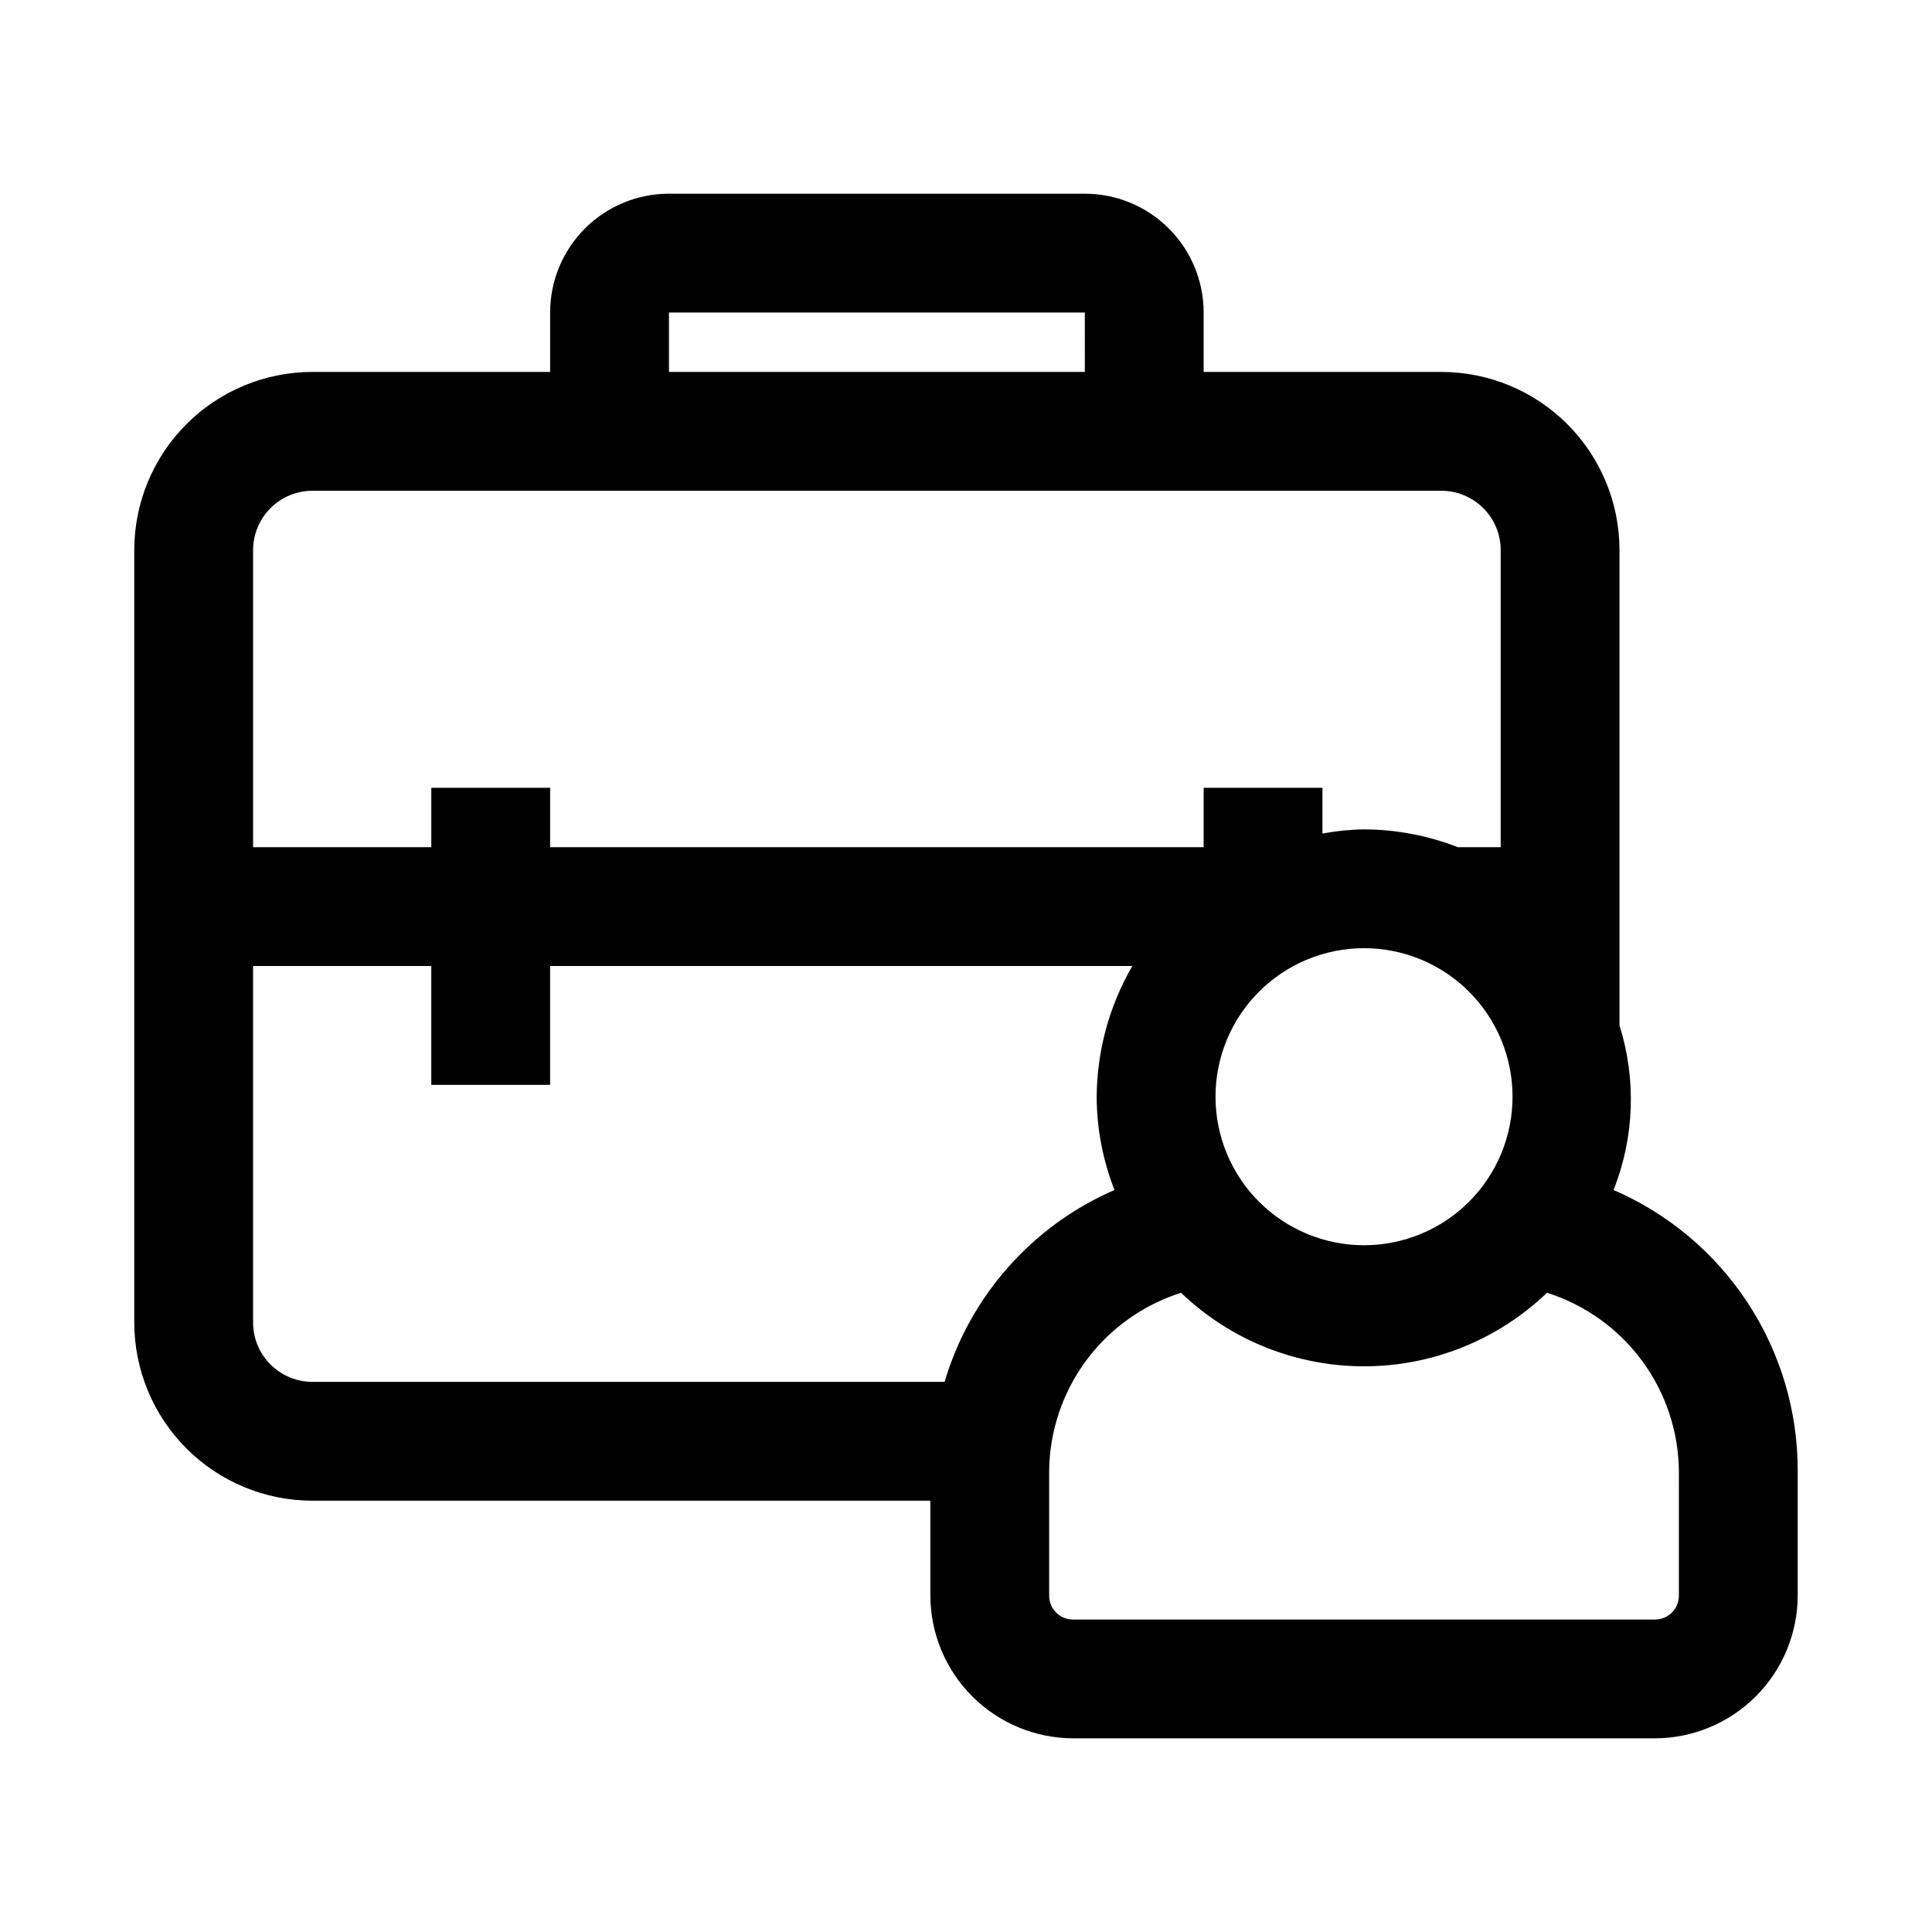 <?xml version="1.0" encoding="UTF-8"?>
<!-- Uploaded to: SVG Repo, www.svgrepo.com, Generator: SVG Repo Mixer Tools -->
<svg fill="#000000" width="800px" height="800px" version="1.1" viewBox="144 144 512 512" xmlns="http://www.w3.org/2000/svg">
 <path d="m571.61 459.36c5.519-13.926 6.074-29.328 1.574-43.613v-125.95c0-12.527-4.977-24.539-13.836-33.398-8.855-8.855-20.871-13.832-33.398-13.832h-62.973v-15.746c0-8.352-3.32-16.359-9.223-22.266-5.906-5.902-13.918-9.223-22.266-9.223h-110.21c-8.352 0-16.359 3.32-22.266 9.223-5.902 5.906-9.223 13.914-9.223 22.266v15.746h-62.977c-12.523 0-24.539 4.977-33.398 13.832-8.855 8.859-13.832 20.871-13.832 33.398v204.67c0 12.527 4.977 24.543 13.832 33.398 8.859 8.859 20.875 13.836 33.398 13.836h163.74v25.191c0.043 10.008 4.035 19.594 11.113 26.672 7.078 7.078 16.664 11.07 26.672 11.113h154.29c10.008-0.043 19.598-4.035 26.672-11.113 7.078-7.078 11.074-16.664 11.113-26.672v-33.062c0.039-15.828-4.566-31.316-13.238-44.551-8.676-13.238-21.043-23.641-35.566-29.918zm-250.33-232.54h110.21l0.004 15.746h-110.21zm-110.21 62.977c0-4.176 1.66-8.18 4.609-11.133 2.953-2.953 6.957-4.609 11.133-4.609h299.14c4.176 0 8.184 1.656 11.133 4.609 2.953 2.953 4.613 6.957 4.613 11.133v78.719h-11.336v0.004c-7.93-3.094-16.363-4.695-24.875-4.723-3.699 0.047-7.387 0.414-11.023 1.102v-12.125h-31.484v15.742l-173.19 0.004v-15.746h-31.488v15.742l-47.23 0.004zm333.77 144.84v0.004c0 10.438-4.148 20.449-11.527 27.832-7.383 7.379-17.395 11.527-27.832 11.527-10.441 0-20.449-4.148-27.832-11.527-7.383-7.383-11.527-17.395-11.527-27.832 0-10.441 4.144-20.453 11.527-27.832 7.383-7.383 17.391-11.531 27.832-11.531 10.438 0 20.449 4.148 27.832 11.531 7.379 7.379 11.527 17.391 11.527 27.832zm-150.51 75.574h-167.52c-4.176 0-8.18-1.66-11.133-4.613-2.949-2.949-4.609-6.957-4.609-11.133v-94.461h47.23v31.488h31.488v-31.488h154.29c-6.106 10.527-9.359 22.465-9.445 34.637 0.027 8.461 1.629 16.84 4.723 24.719-21.793 9.453-38.281 28.074-45.027 50.852zm194.59 56.68c0 1.668-0.664 3.269-1.844 4.453-1.18 1.18-2.781 1.844-4.453 1.844h-154.29c-3.477 0-6.297-2.82-6.297-6.297v-33.062c0.105-10.555 3.543-20.801 9.82-29.285 6.277-8.48 15.074-14.762 25.133-17.949 13.043 12.512 30.418 19.492 48.492 19.492s35.445-6.981 48.492-19.492c10.059 3.188 18.855 9.469 25.133 17.949 6.277 8.484 9.711 18.73 9.816 29.285z"/>
</svg>